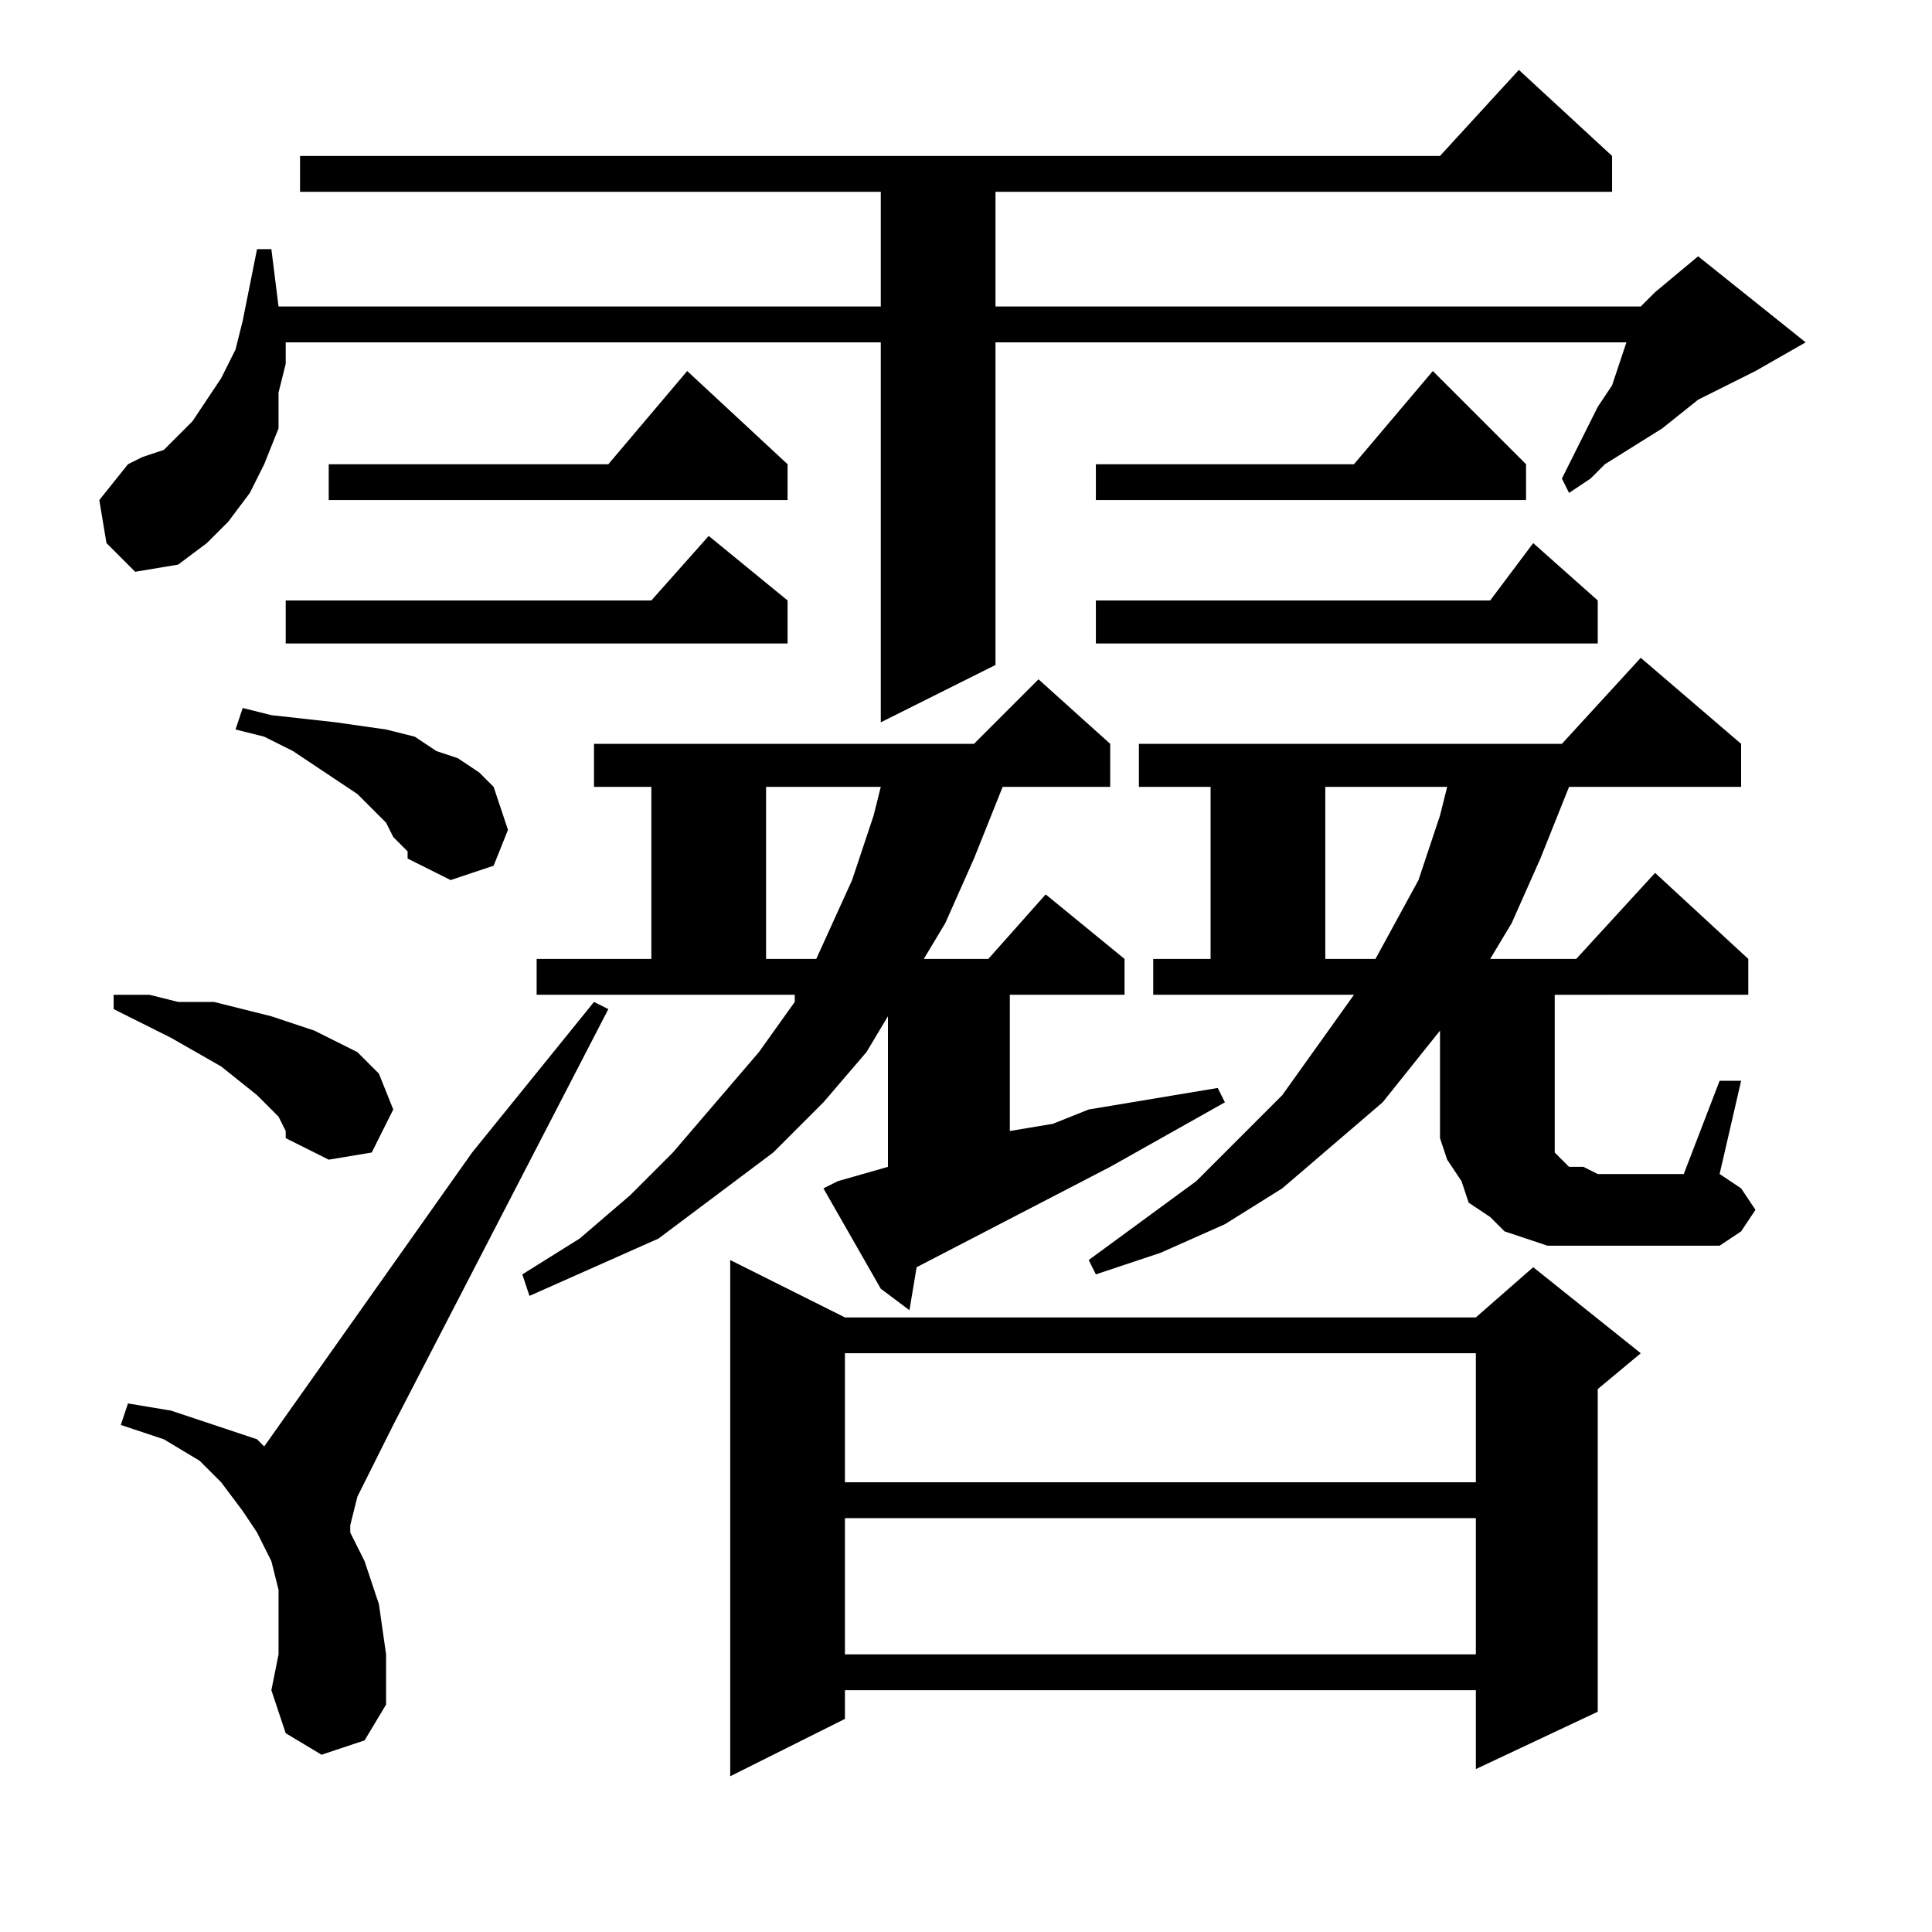 <?xml version="1.0" encoding="utf-8"?>
<!-- Generator: Adobe Illustrator 16.0.0, SVG Export Plug-In . SVG Version: 6.00 Build 0)  -->
<!DOCTYPE svg PUBLIC "-//W3C//DTD SVG 1.1//EN" "http://www.w3.org/Graphics/SVG/1.1/DTD/svg11.dtd">
<svg version="1.1" id="图层_1" xmlns="http://www.w3.org/2000/svg" xmlns:xlink="http://www.w3.org/1999/xlink" x="0px" y="0px"
	 width="1000px" height="1000px" viewBox="0 0 1000 1000" enable-background="new 0 0 1000 1000" xml:space="preserve">
<path d="M55.109,281.104l-3.711-22.266l14.844-18.555l7.422-3.711l11.133-3.711l7.422-7.422l7.422-7.422l7.422-11.133l7.422-11.133
	l7.422-14.844l3.711-14.844l3.711-18.555l3.711-18.555h7.422l3.711,29.688h311.719V99.268H155.305V80.713h590.039l40.82-44.531
	l48.242,44.531v18.555H515.266v59.375H849.25l3.711-3.711l3.711-3.711l22.266-18.555l55.664,44.531l-25.977,14.844l-22.266,11.133
	l-7.422,3.711l-18.555,14.844l-29.688,18.555l-7.422,7.422l-11.133,7.422l-3.711-7.422l3.711-7.422l14.844-29.688l7.422-11.133
	l3.711-11.133l3.711-11.133H515.266v166.992l-59.375,29.688v-196.68H147.883v11.133l-3.711,14.844v18.555l-7.422,18.555
	l-7.422,14.844l-11.133,14.844l-11.133,11.133l-14.844,11.133l-22.266,3.711L55.109,281.104z M144.172,577.979l-3.711-3.711
	l-7.422-7.422l-18.555-14.844l-25.977-14.844l-14.844-7.422l-14.844-7.422v-7.422h18.555l14.844,3.711h18.555l29.688,7.422
	l11.133,3.711l11.133,3.711l14.844,7.422l7.422,3.711l11.133,11.133l7.422,18.555l-11.133,22.266l-22.266,3.711l-22.266-11.133
	V585.4L144.172,577.979z M166.438,908.252l-18.555-11.133l-7.422-22.266l3.711-18.555v-18.555V822.9l-3.711-14.844l-7.422-14.844
	l-7.422-11.133l-11.133-14.844l-11.133-11.133l-18.555-11.133l-22.266-7.422l3.711-11.133l22.266,3.711l22.266,7.422l22.266,7.422
	l3.711,3.711l107.617-152.148l63.086-77.93l7.422,3.711L203.547,737.549l-18.555,37.109l-3.711,14.844v3.711l7.422,14.844
	l7.422,22.266l3.711,25.977v25.977l-11.133,18.555L166.438,908.252z M203.547,433.252l-3.711-7.422l-14.844-14.844l-33.398-22.266
	l-14.844-7.422l-14.844-3.711l3.711-11.133l14.844,3.711l33.398,3.711l25.977,3.711l14.844,3.711l11.133,7.422l11.133,3.711
	l11.133,7.422l7.422,7.422l7.422,22.266l-7.422,18.555l-22.266,7.422l-22.266-11.133v-3.711L203.547,433.252z M407.648,310.791
	v22.266H147.883v-22.266h189.258l29.688-33.398L407.648,310.791z M407.648,240.283v18.555h-237.5v-18.555h144.727l40.82-48.242
	L407.648,240.283z M433.625,611.377l25.977-7.422v-77.93l-11.133,18.555l-22.266,25.977l-25.977,25.977l-29.688,22.266
	l-29.688,22.266l-33.398,14.844l-33.398,14.844l-3.711-11.133l29.688-18.555l25.977-22.266l22.266-22.266l22.266-25.977
	l22.266-25.977l18.555-25.977v-3.711H277.766v-18.555h59.375v-89.063h-29.688V385.01h196.68l33.398-33.398l37.109,33.398v22.266
	h-55.664l-14.844,37.109l-14.844,33.398l-11.133,18.555h33.398l29.688-33.398l40.82,33.398v18.555h-59.375V585.4l22.266-3.711
	l18.555-7.422l22.266-3.711l22.266-3.711l22.266-3.711l3.711,7.422l-59.375,33.398l-100.195,51.953l-3.711,22.266l-14.844-11.133
	l-29.688-51.953L433.625,611.377z M437.336,681.885h326.563l29.688-25.977l55.664,44.531l-22.266,18.555v166.992l-63.086,29.688
	v-40.82H437.336v14.844l-59.375,29.688V652.197L437.336,681.885z M396.516,407.275v89.063h25.977l18.555-40.82l11.133-33.398
	l3.711-14.844H396.516z M437.336,700.439v66.797h326.563v-66.797H437.336z M437.336,785.791v70.508h326.563v-70.508H437.336z
	 M890.07,559.424h11.133l-11.133,48.242l11.133,7.422l7.422,11.133l-7.422,11.133l-11.133,7.422h-77.93h-11.133l-11.133-3.711
	l-11.133-3.711l-7.422-7.422l-11.133-7.422l-3.711-11.133l-7.422-11.133l-3.711-11.133v-14.844v-40.82l-29.688,37.109
	l-25.977,22.266l-25.977,22.266l-29.688,18.555l-33.398,14.844l-33.398,11.133l-3.711-7.422l55.664-40.82l22.266-22.266
	l22.266-22.266l18.555-25.977l18.555-25.977H596.906v-18.555h29.688v-89.063h-37.109V385.01H808.43l40.82-44.531l51.953,44.531
	v22.266h-89.063l-14.844,37.109l-14.844,33.398l-11.133,18.555h44.531l40.82-44.531l48.242,44.531v18.555H804.719v59.375v7.422
	v7.422v3.711v3.711l7.422,7.422h7.422l7.422,3.711h44.531L890.07,559.424z M789.875,240.283v18.555H567.219v-18.555h133.594
	l40.82-48.242L789.875,240.283z M826.984,310.791v22.266H567.219v-22.266H771.32l22.266-29.688L826.984,310.791z M685.969,407.275
	v89.063h25.977l22.266-40.82l11.133-33.398l3.711-14.844H685.969z"/>
</svg>
